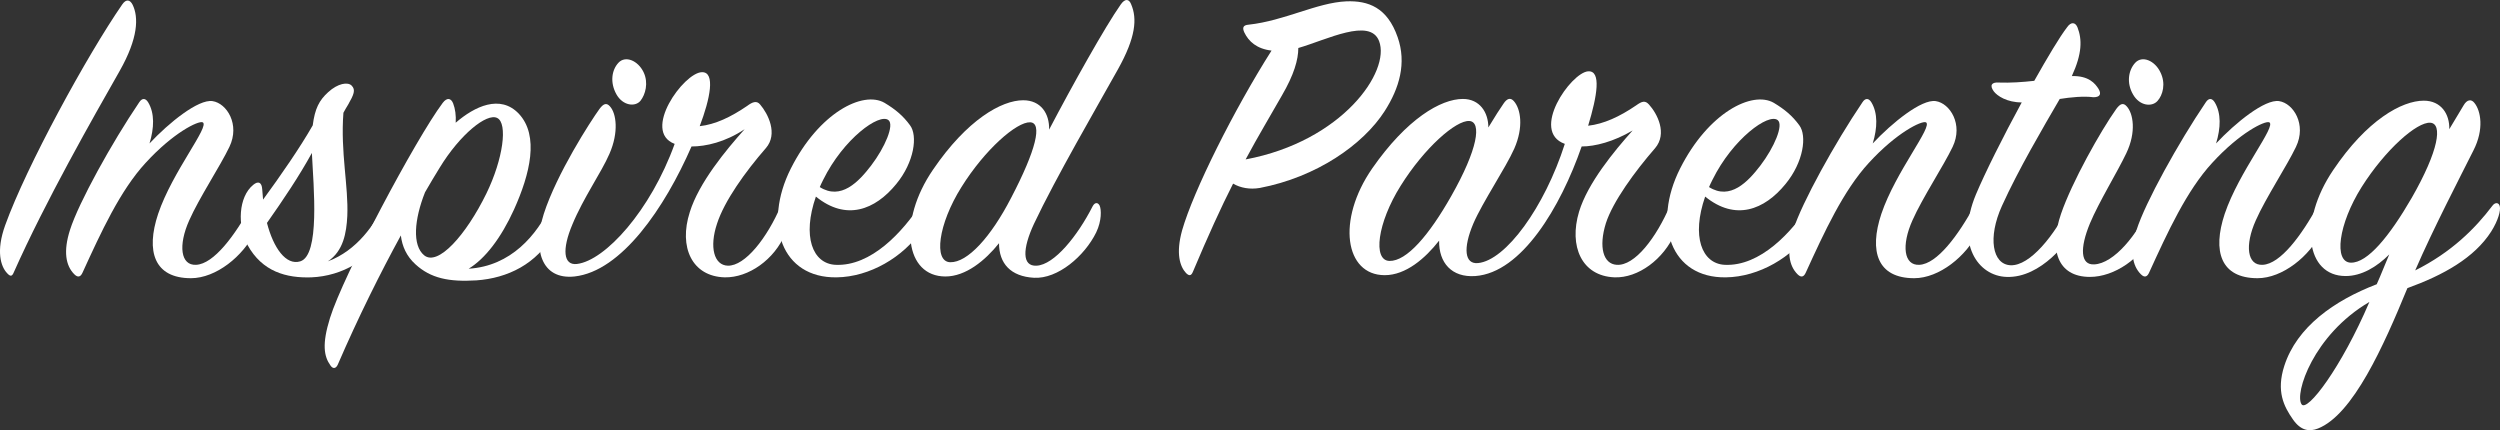 <svg xmlns="http://www.w3.org/2000/svg" id="Layer_1" viewBox="0 0 1852.21 318.72"><rect x="0" y="0" width="1852.21" height="318.72" fill="#333333" stroke="none"/><defs><style>.cls-1{fill:#fff;stroke-width:0px;}</style></defs><path class="cls-1" d="M98.28,3.56c4.48,9.28,4.16,24.64-9.6,48.96-19.84,34.88-55.04,96.64-78.4,149.12-1.28,3.2-2.56,3.52-5.12.64-4.48-4.8-8.32-16-1.28-35.52C19.56,123.24,64.68,40.68,90.6,3.24c2.88-4.16,5.76-3.52,7.68.32Z"></path><path class="cls-1" d="M157.48,74.92c10.56,1.6,20.48,17.28,12.48,33.92-6.72,14.08-22.4,37.76-29.76,54.4-8.32,18.56-6.4,33.6,5.12,32.96,13.12-.64,28.8-21.76,40.96-44.16,1.6-2.88,3.84-2.88,5.44-.32,2.24,3.52,1.6,10.88-2.88,20.16-8.64,17.92-28.8,34.24-47.36,34.24-27.2,0-33.6-19.84-24.32-47.68,10.56-31.36,38.72-65.28,32.96-67.84-3.2-1.28-21.76,7.68-42.24,30.08-18.88,20.48-32.96,51.2-46.72,81.28-1.28,2.88-3.2,4.16-6.08,1.28-6.4-6.4-8.32-16.96-3.2-32.96,6.4-20.16,31.04-64.64,51.2-94.4,2.24-3.52,4.8-3.2,6.72,0,4.8,8,4.48,18.88.96,30.4,14.4-15.36,36.16-32.96,46.72-31.36Z"></path><path class="cls-1" d="M231.71,92.84c1.6-12.48,4.8-18.56,11.52-24.64,7.04-6.4,14.4-7.68,17.28-4.8,3.2,3.2,1.6,6.72-2.56,14.08-1.28,1.92-2.24,3.84-3.52,6.08-2.24,29.44,3.84,54.4,2.88,76.48-.64,12.48-2.88,25.92-14.4,33.6,21.44-8,34.88-27.2,42.88-44.48,1.6-3.52,4.8-2.56,6.08,0,1.28,2.88.96,11.2-4.48,21.12-12.16,22.08-33.92,34.24-56.64,35.2-18.56.64-36.48-4.16-47.36-24-7.68-14.4-6.72-35.52,4.16-44.48,3.84-3.2,6.4-1.92,6.72,3.2.32,2.56.32,5.12.64,7.68,13.12-17.92,27.52-38.72,36.8-55.04ZM197.79,165.16c4.8,18.56,14.08,31.68,24.64,28.48,14.72-4.48,9.92-54.72,8.64-80.32-9.28,16.96-21.12,34.56-33.28,51.84Z"></path><path class="cls-1" d="M408.02,152.36c1.92-4.48,5.44-3.2,6.08,0,.64,2.88,1.28,11.2-4.16,21.12-12.16,22.08-33.92,32.64-56.96,34.24-20.48,1.28-33.92-1.6-45.12-11.84-6.72-6.08-9.92-13.44-10.88-21.44-15.04,27.52-31.36,60.16-46.72,95.68-1.28,2.88-3.52,3.52-5.44.64-4.8-6.72-6.4-15.68-.32-35.2,9.6-31.04,63.36-132.48,83.52-159.36,3.2-4.16,6.08-3.52,7.68.32,1.6,4.16,2.24,8.96,1.92,14.4,14.08-12.16,32.96-21.12,46.72-6.72,15.36,16.32,8.32,44.8-3.52,71.04-9.6,21.12-21.44,36.48-33.6,43.84,31.36-1.92,50.56-24.96,60.8-46.72ZM314.26,189.16c10.24,8.32,31.04-15.04,46.08-45.76,12.48-25.6,16-52.16,8-56-7.68-3.84-27.52,12.16-42.56,36.8-3.52,5.76-7.04,11.52-10.88,18.24-8,20.16-9.6,39.36-.64,46.72Z"></path><path class="cls-1" d="M553.61,78.44c3.84-2.88,7.04-4.16,9.6-.96,5.76,6.72,13.44,21.76,4.16,32.32-15.04,17.28-30.72,39.04-36.16,56-5.76,17.28-2.24,30.72,8,31.04,12.8.32,29.12-20.48,39.36-44.48,1.28-2.88,3.52-2.88,4.8,0,1.6,3.52,2.24,11.52-1.6,20.8-8,19.2-27.2,32.64-44.8,32.32-24.32-.64-34.24-22.4-25.92-48.32,6.72-21.76,26.88-46.08,40.64-61.44-14.4,9.6-28.8,12.8-39.36,12.8-19.84,45.44-51.84,92.48-86.72,96.32-24.64,2.56-31.04-20.16-22.72-46.4,9.6-29.76,34.56-68.48,41.28-77.76,2.88-3.84,5.12-4.8,7.68-1.92,4.8,5.12,6.72,19.2-.32,35.2-6.08,14.08-19.2,32.32-27.52,52.48-7.68,18.24-6.72,30.4,3.52,29.12,20.8-2.56,54.4-39.36,72.32-88.96-24.64-9.28,6.72-52.8,20.16-53.12,10.24-.32,6.08,19.84-1.6,40,11.52-1.28,23.04-6.72,35.2-15.04ZM474.57,74.6c-3.84,4.8-13.12,3.84-17.92-4.8-4.8-8.64-3.52-17.92,1.6-23.36s14.4-1.6,18.56,7.04c3.84,8,1.28,16.64-2.24,21.12Z"></path><path class="cls-1" d="M618.88,196.2c26.56,1.28,49.92-24.32,63.68-45.44,1.6-2.56,4.16-2.56,5.44.32,1.28,2.56.32,11.52-5.44,19.84-13.44,19.52-38.08,34.24-62.72,34.56-40.64.64-54.72-39.36-33.92-80.64,20.8-41.28,53.44-57.92,69.44-48.64,8,4.8,13.76,9.6,18.88,16.64,5.76,7.68,3.2,27.2-10.24,43.52-15.68,19.2-37.12,27.52-59.52,9.28-10.24,29.44-2.56,49.6,14.4,50.56ZM645.44,122.6c10.24-13.44,17.28-30.08,12.8-33.6-6.72-5.44-33.28,13.76-48.32,44.16-.96,1.92-1.92,3.84-2.56,5.44,15.68,9.92,28.8-3.84,38.08-16Z"></path><path class="cls-1" d="M768,196.84c13.12-.64,30.4-22.08,41.6-44.16,1.6-2.88,3.84-2.88,5.12-.32,1.28,2.88,1.6,11.2-2.56,19.84-8.64,17.6-28.48,34.56-46.08,33.6-17.28-.96-25.92-10.56-25.92-25.6-10.24,12.8-24.64,24.64-39.68,24.64-29.76,0-35.52-40.64-9.28-79.04,25.28-37.12,50.88-51.52,66.88-51.52,13.12,0,19.52,9.92,19.2,21.76,17.28-32.96,41.6-76.48,53.12-92.8,3.2-4.48,6.08-4.16,7.68,0,4.48,10.56,3.52,24.32-9.92,48.32-15.36,27.52-46.08,80.32-62.08,114.24-8.64,18.56-8.96,31.68,1.92,31.04ZM712.32,138.6c-17.28,27.52-20.8,55.36-8.32,55.68,12.8.32,30.08-18.56,45.12-47.68,18.56-35.52,23.36-55.68,14.08-56-9.92-.32-33.28,19.84-50.88,48Z"></path><path class="cls-1" d="M921.9,24.04c-1.6-3.52-.96-5.44,3.2-5.76,26.56-2.88,50.56-16.32,72.32-17.28,16.32-.64,30.4,4.48,38.08,26.56,6.72,19.2,1.28,37.76-9.6,54.72-16,24.96-50.56,48.96-92.48,56.96-7.36,1.28-14.4,0-19.84-3.2-8.96,17.6-18.56,38.72-29.76,65.28-1.28,3.2-2.88,3.2-5.12.96-4.48-4.8-7.68-14.4-2.88-31.68,8.32-29.12,38.4-89.28,66.24-133.12-10.88-1.28-16.96-6.72-20.16-13.44ZM1021.74,30.44c-6.72-17.6-38.72-.96-59.84,5.12,0,8.64-3.2,19.84-12.16,35.2-8.32,14.72-17.28,29.44-26.88,47.36,71.68-13.44,107.52-65.28,98.88-87.68Z"></path><path class="cls-1" d="M1025.9,203.87c-29.44,0-35.84-40.64-9.28-79.04,25.6-36.8,50.88-51.52,67.2-51.52,12.48,0,18.88,9.92,18.88,21.12,4.8-8,8.96-14.4,11.2-17.6,2.56-3.84,5.12-4.8,7.68-1.92,5.12,5.76,7.36,19.2.32,35.2-6.4,14.4-23.36,39.36-30.4,55.68-7.68,18.24-6.4,30.08,3.52,29.12,20.48-1.92,49.28-41.28,64.32-88.32-25.92-9.28,4.48-52.8,17.28-53.76,9.92-.64,6.72,18.24,0,40.32,11.52-1.28,23.36-6.72,35.52-15.04,4.48-3.2,6.72-3.84,9.6-.64,6.08,6.72,13.76,21.44,4.48,32.32-15.04,17.28-31.36,39.68-36.48,55.68-5.44,17.6-1.92,30.08,8,30.72,13.44.96,29.44-20.16,39.68-44.16,1.28-2.56,3.52-3.2,4.8,0,1.6,3.84,2.56,11.84-1.28,20.8-8.32,19.2-27.2,33.28-44.8,32.64-24.32-.96-33.92-23.04-26.24-48.64,6.4-21.12,25.92-44.8,39.68-60.16-14.08,8.32-27.84,11.84-37.76,11.84-15.68,45.12-44.48,93.44-78.72,96-17.6,1.28-27.2-9.92-26.88-26.24-10.24,13.12-24.64,25.6-40.32,25.6ZM1037.73,137.64c-17.28,27.52-20.8,55.36-8.32,55.68,12.8.32,29.44-19.2,45.76-48,19.84-34.88,22.72-55.04,13.44-55.68-9.92-.64-33.28,19.84-50.88,48Z"></path><path class="cls-1" d="M1277.72,196.2c26.56,1.28,49.92-24.32,63.68-45.44,1.6-2.56,4.16-2.56,5.44.32,1.28,2.56.32,11.52-5.44,19.84-13.44,19.52-38.08,34.24-62.72,34.56-40.64.64-54.72-39.36-33.92-80.64,20.8-41.28,53.44-57.92,69.44-48.64,8,4.8,13.76,9.6,18.88,16.64,5.76,7.68,3.2,27.2-10.24,43.52-15.68,19.2-37.12,27.52-59.52,9.28-10.24,29.44-2.56,49.6,14.4,50.56ZM1304.28,122.6c10.24-13.44,17.28-30.08,12.8-33.6-6.72-5.44-33.28,13.76-48.32,44.16-.96,1.92-1.92,3.84-2.56,5.44,15.68,9.92,28.8-3.84,38.08-16Z"></path><path class="cls-1" d="M1434.19,74.92c10.56,1.6,20.48,17.28,12.48,33.92-6.72,14.08-22.4,37.76-29.76,54.4-8.32,18.56-6.4,33.6,5.12,32.96,13.12-.64,28.8-21.76,40.96-44.16,1.6-2.88,3.84-2.88,5.44-.32,2.24,3.52,1.6,10.88-2.88,20.16-8.64,17.92-28.8,34.24-47.36,34.24-27.2,0-33.6-19.84-24.32-47.68,10.56-31.36,38.72-65.28,32.96-67.84-3.2-1.28-21.76,7.68-42.24,30.08-18.88,20.48-32.96,51.2-46.72,81.28-1.28,2.88-3.2,4.16-6.08,1.28-6.4-6.4-8.32-16.96-3.2-32.96,6.4-20.16,31.04-64.64,51.2-94.4,2.24-3.52,4.8-3.2,6.72,0,4.8,8,4.48,18.88.96,30.4,14.4-15.36,36.16-32.96,46.72-31.36Z"></path><path class="cls-1" d="M1477.07,67.56c-3.2-4.48-1.28-6.72,3.52-6.4,8.96.32,17.92-.32,26.56-1.28,9.92-17.6,18.88-32.64,24.32-39.68,2.88-4.16,6.08-3.84,7.68,0,3.52,8.96,3.52,19.52-4.16,36.16,12.48-.32,17.28,5.44,19.84,9.6,2.24,3.84.96,6.08-3.84,6.08-7.04-.96-16.96,0-24.96,1.28-12.48,21.44-30.72,52.48-42.88,79.36-10.56,23.36-7.04,43.2,6.4,43.84,14.4.64,32.64-22.08,44.48-46.08,1.92-3.84,5.44-4.48,6.72,0,1.6,5.12,0,10.88-3.2,18.24-4.16,9.28-25.28,37.44-50.88,36.48-21.12-.64-38.08-24.32-22.72-61.12,6.72-16,20.16-42.88,33.92-68.16-10.88,0-18.24-4.8-20.8-8.32Z"></path><path class="cls-1" d="M1526.98,158.44c8-23.36,29.12-61.12,40.96-77.76,2.88-3.84,5.12-4.8,7.68-1.92,4.8,5.12,7.36,18.88-.32,34.88-6.72,14.08-20.16,35.84-26.88,51.84-7.68,18.56-7.04,31.04,3.2,30.4,14.4-.64,32-21.76,41.6-43.84,1.6-2.88,3.84-2.56,5.12,0,2.56,5.12,1.6,11.84-2.24,19.84-9.6,19.84-29.76,33.28-47.68,33.28-24.32,0-30.4-20.48-21.44-46.72ZM1598.34,74.92c-4.16,4.48-13.12,3.52-17.92-4.8-5.12-8.64-3.52-18.24,1.6-23.68,5.12-5.44,14.4-1.6,18.56,7.04,4.16,8.32,1.92,16.96-2.24,21.44Z"></path><path class="cls-1" d="M1688.57,74.92c10.56,1.6,20.48,17.28,12.48,33.92-6.72,14.08-22.4,37.76-29.76,54.4-8.32,18.56-6.4,33.6,5.12,32.96,13.12-.64,28.8-21.76,40.96-44.16,1.6-2.88,3.84-2.88,5.44-.32,2.24,3.52,1.6,10.88-2.88,20.16-8.64,17.92-28.8,34.24-47.36,34.24-27.2,0-33.6-19.84-24.32-47.68,10.56-31.36,38.72-65.28,32.96-67.84-3.2-1.28-21.76,7.68-42.24,30.08-18.88,20.48-32.96,51.2-46.72,81.28-1.28,2.88-3.2,4.16-6.08,1.28-6.4-6.4-8.32-16.96-3.2-32.96,6.4-20.16,31.04-64.64,51.2-94.4,2.24-3.52,4.8-3.2,6.72,0,4.8,8,4.48,18.88.96,30.4,14.4-15.36,36.16-32.96,46.72-31.36Z"></path><path class="cls-1" d="M1783.6,213.47c-17.6,42.88-40.32,93.76-66.24,104-6.4,2.56-12.8,1.6-18.56-6.72-6.72-9.6-12.48-20.8-6.4-39.68,9.28-28.8,36.8-48.32,68.48-60.48,3.2-7.04,6.08-14.72,9.28-22.08-9.28,9.28-20.48,16-32.32,16-29.44,0-35.2-40-9.28-78.4,24.96-37.12,50.88-51.52,67.2-51.52,12.8,0,19.2,9.92,18.88,21.12,3.84-6.4,7.36-12.16,10.56-17.6,2.56-4.48,5.76-4.8,8-1.92,4.8,5.76,7.36,19.52-.64,35.2-9.6,19.2-29.76,57.92-43.2,88.96,26.88-13.44,44.48-31.04,57.28-48,1.92-2.56,4.8-2.56,5.44.64.64,2.88-.96,9.92-6.4,18.56-12.48,19.52-35.52,32.32-62.08,41.92ZM1705.21,299.55c4.16,6.08,29.44-27.2,50.24-75.84-41.6,24.32-55.68,68.16-50.24,75.84ZM1800.56,90.92c-9.92-.64-33.28,19.84-50.88,47.68-17.28,27.52-20.8,55.68-8,56,12.48.32,28.8-19.84,45.12-48,20.16-35.2,23.04-55.04,13.76-55.68Z"></path></svg>